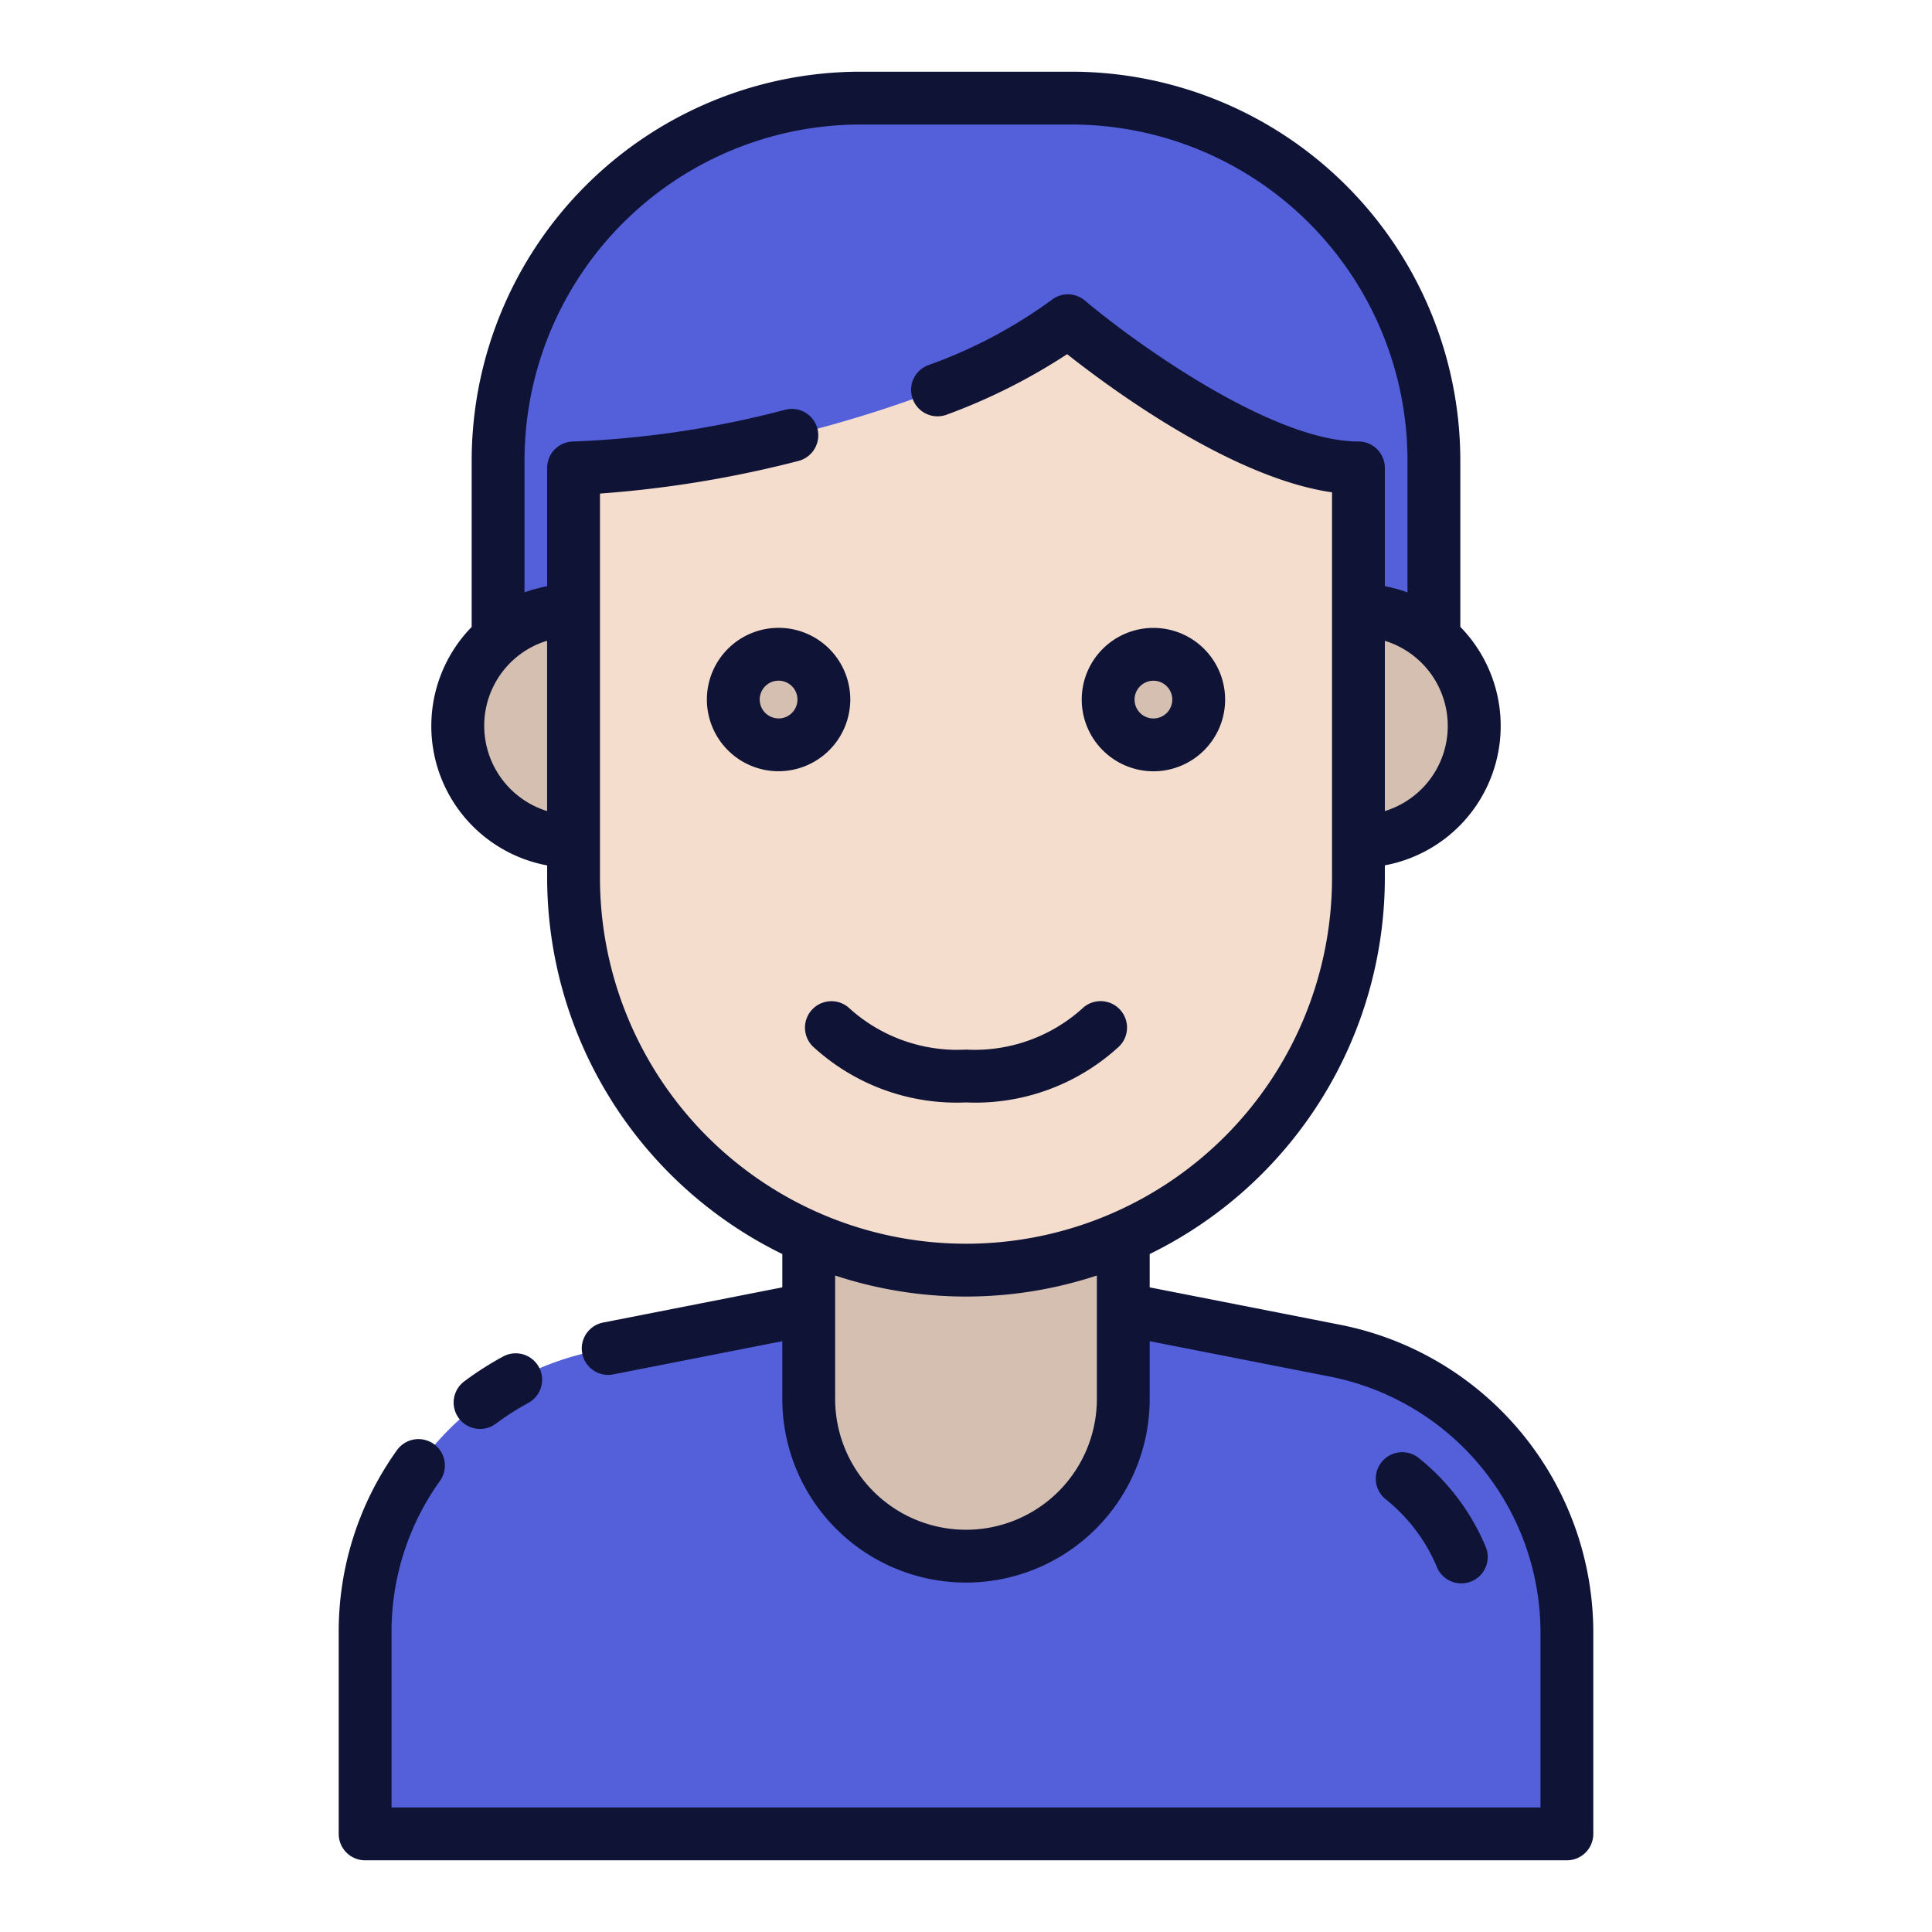 <svg height="50" viewBox="0 0 128 128" width="50" xmlns="http://www.w3.org/2000/svg"><g><g><path d="m97.67 48.09a7.682 7.682 0 1 1 -2.67-5.81 7.669 7.669 0 0 1 2.67 5.81z" fill="#d4bfb1"/><path d="m45.67 48.09a7.665 7.665 0 1 1 -7.67-7.67 7.669 7.669 0 0 1 7.67 7.67z" fill="#d4bfb1"/><path d="m64 84.687-24.467 4.8a19 19 0 0 0 -15.341 18.645v13.368h79.616v-13.366a19 19 0 0 0 -15.341-18.645z" fill="#5360d9"/><path d="m53.583 71.047v21.63a10.417 10.417 0 0 0 20.834 0v-21.63z" fill="#d4bfb1"/><path d="m38 19h52a0 0 0 0 1 0 0v39.151a26 26 0 0 1 -26 26 26 26 0 0 1 -26-26v-39.151a0 0 0 0 1 0 0z" fill="#f5ddcd"/><path d="m95 30.5v11.78a7.616 7.616 0 0 0 -5-1.86v-9.42c-7.75 0-19.25-9.75-19.25-9.75-6.75 5.44-24.25 9.75-32.75 9.75v9.42a7.616 7.616 0 0 0 -5 1.86v-11.78a24.006 24.006 0 0 1 24-24h14a24.006 24.006 0 0 1 24 24z" fill="#5360d9"/><g fill="#d4bfb1"><circle cx="76.417" cy="46.346" r="3"/><circle cx="51.583" cy="46.346" r="3"/></g></g><g fill="#0f1336"><path d="m31.807 94.671a1.731 1.731 0 0 0 1.047-.35 17.533 17.533 0 0 1 2.16-1.379 1.75 1.75 0 0 0 -1.662-3.08 20.906 20.906 0 0 0 -2.595 1.658 1.75 1.75 0 0 0 1.05 3.151z"/><path d="m88.807 87.773-12.637-2.482v-2.208a27.78 27.78 0 0 0 15.58-24.933v-.819a9.394 9.394 0 0 0 5-15.8v-11.031a25.78 25.78 0 0 0 -25.75-25.75h-14a25.78 25.78 0 0 0 -25.75 25.75v11.036a9.394 9.394 0 0 0 5 15.8v.819a27.78 27.78 0 0 0 15.58 24.928v2.208l-11.874 2.332a1.75 1.75 0 0 0 .335 3.467 1.778 1.778 0 0 0 .339-.033l11.2-2.2v3.823a12.17 12.17 0 0 0 24.34 0v-3.823l11.963 2.35a17.285 17.285 0 0 1 13.927 16.923v11.62h-76.12v-11.62a17.15 17.15 0 0 1 3.209-10.019 1.749 1.749 0 0 0 -2.849-2.033 20.612 20.612 0 0 0 -3.86 12.052v13.37a1.75 1.75 0 0 0 1.75 1.75h79.62a1.75 1.75 0 0 0 1.75-1.75v-13.37a20.792 20.792 0 0 0 -16.753-20.357zm2.943-34.037v-11.28a5.9 5.9 0 0 1 0 11.28zm-59.67-5.646a5.9 5.9 0 0 1 2.066-4.49 5.828 5.828 0 0 1 2.1-1.149v11.285a5.921 5.921 0 0 1 -4.166-5.646zm7.67 10.06v-25.45a73.638 73.638 0 0 0 13.133-2.158 1.75 1.75 0 0 0 -.844-3.4 64.411 64.411 0 0 1 -14.039 2.108 1.749 1.749 0 0 0 -1.75 1.75v7.834c-.193.036-.382.084-.572.133-.058.015-.118.025-.176.041q-.381.1-.752.241v-8.749a22.275 22.275 0 0 1 22.25-22.25h14a22.275 22.275 0 0 1 22.25 22.25v8.749c-.247-.091-.5-.172-.753-.242-.049-.013-.1-.021-.147-.034-.2-.051-.4-.1-.6-.139v-7.834a1.749 1.749 0 0 0 -1.75-1.75c-5.821 0-15.053-6.738-18.119-9.335a1.747 1.747 0 0 0 -2.229-.027 32.061 32.061 0 0 1 -8.171 4.312 1.75 1.75 0 1 0 1.266 3.264 39.233 39.233 0 0 0 7.954-4c2.881 2.28 10.894 8.2 17.549 9.153v25.533a24.25 24.25 0 1 1 -48.5 0zm32.92 34.53a8.67 8.67 0 0 1 -17.34 0v-8.174a27.659 27.659 0 0 0 17.34 0z"/><path d="m95.2 103.826a1.75 1.75 0 1 0 3.231-1.347 14.874 14.874 0 0 0 -4.47-5.909 1.751 1.751 0 0 0 -2.176 2.743 11.352 11.352 0 0 1 3.415 4.513z"/><path d="m74.033 69.43a1.75 1.75 0 1 0 -2.232-2.7 10.67 10.67 0 0 1 -7.801 2.809 10.67 10.67 0 0 1 -7.8-2.805 1.75 1.75 0 1 0 -2.232 2.7 14.049 14.049 0 0 0 10.032 3.605 14.049 14.049 0 0 0 10.033-3.609z"/><path d="m76.417 51.1a4.75 4.75 0 1 0 -4.75-4.75 4.756 4.756 0 0 0 4.75 4.75zm0-6a1.25 1.25 0 1 1 -1.25 1.25 1.251 1.251 0 0 1 1.25-1.25z"/><path d="m56.333 46.346a4.75 4.75 0 1 0 -4.75 4.75 4.756 4.756 0 0 0 4.75-4.75zm-4.75 1.25a1.25 1.25 0 1 1 1.25-1.25 1.252 1.252 0 0 1 -1.25 1.254z"/></g></g></svg>